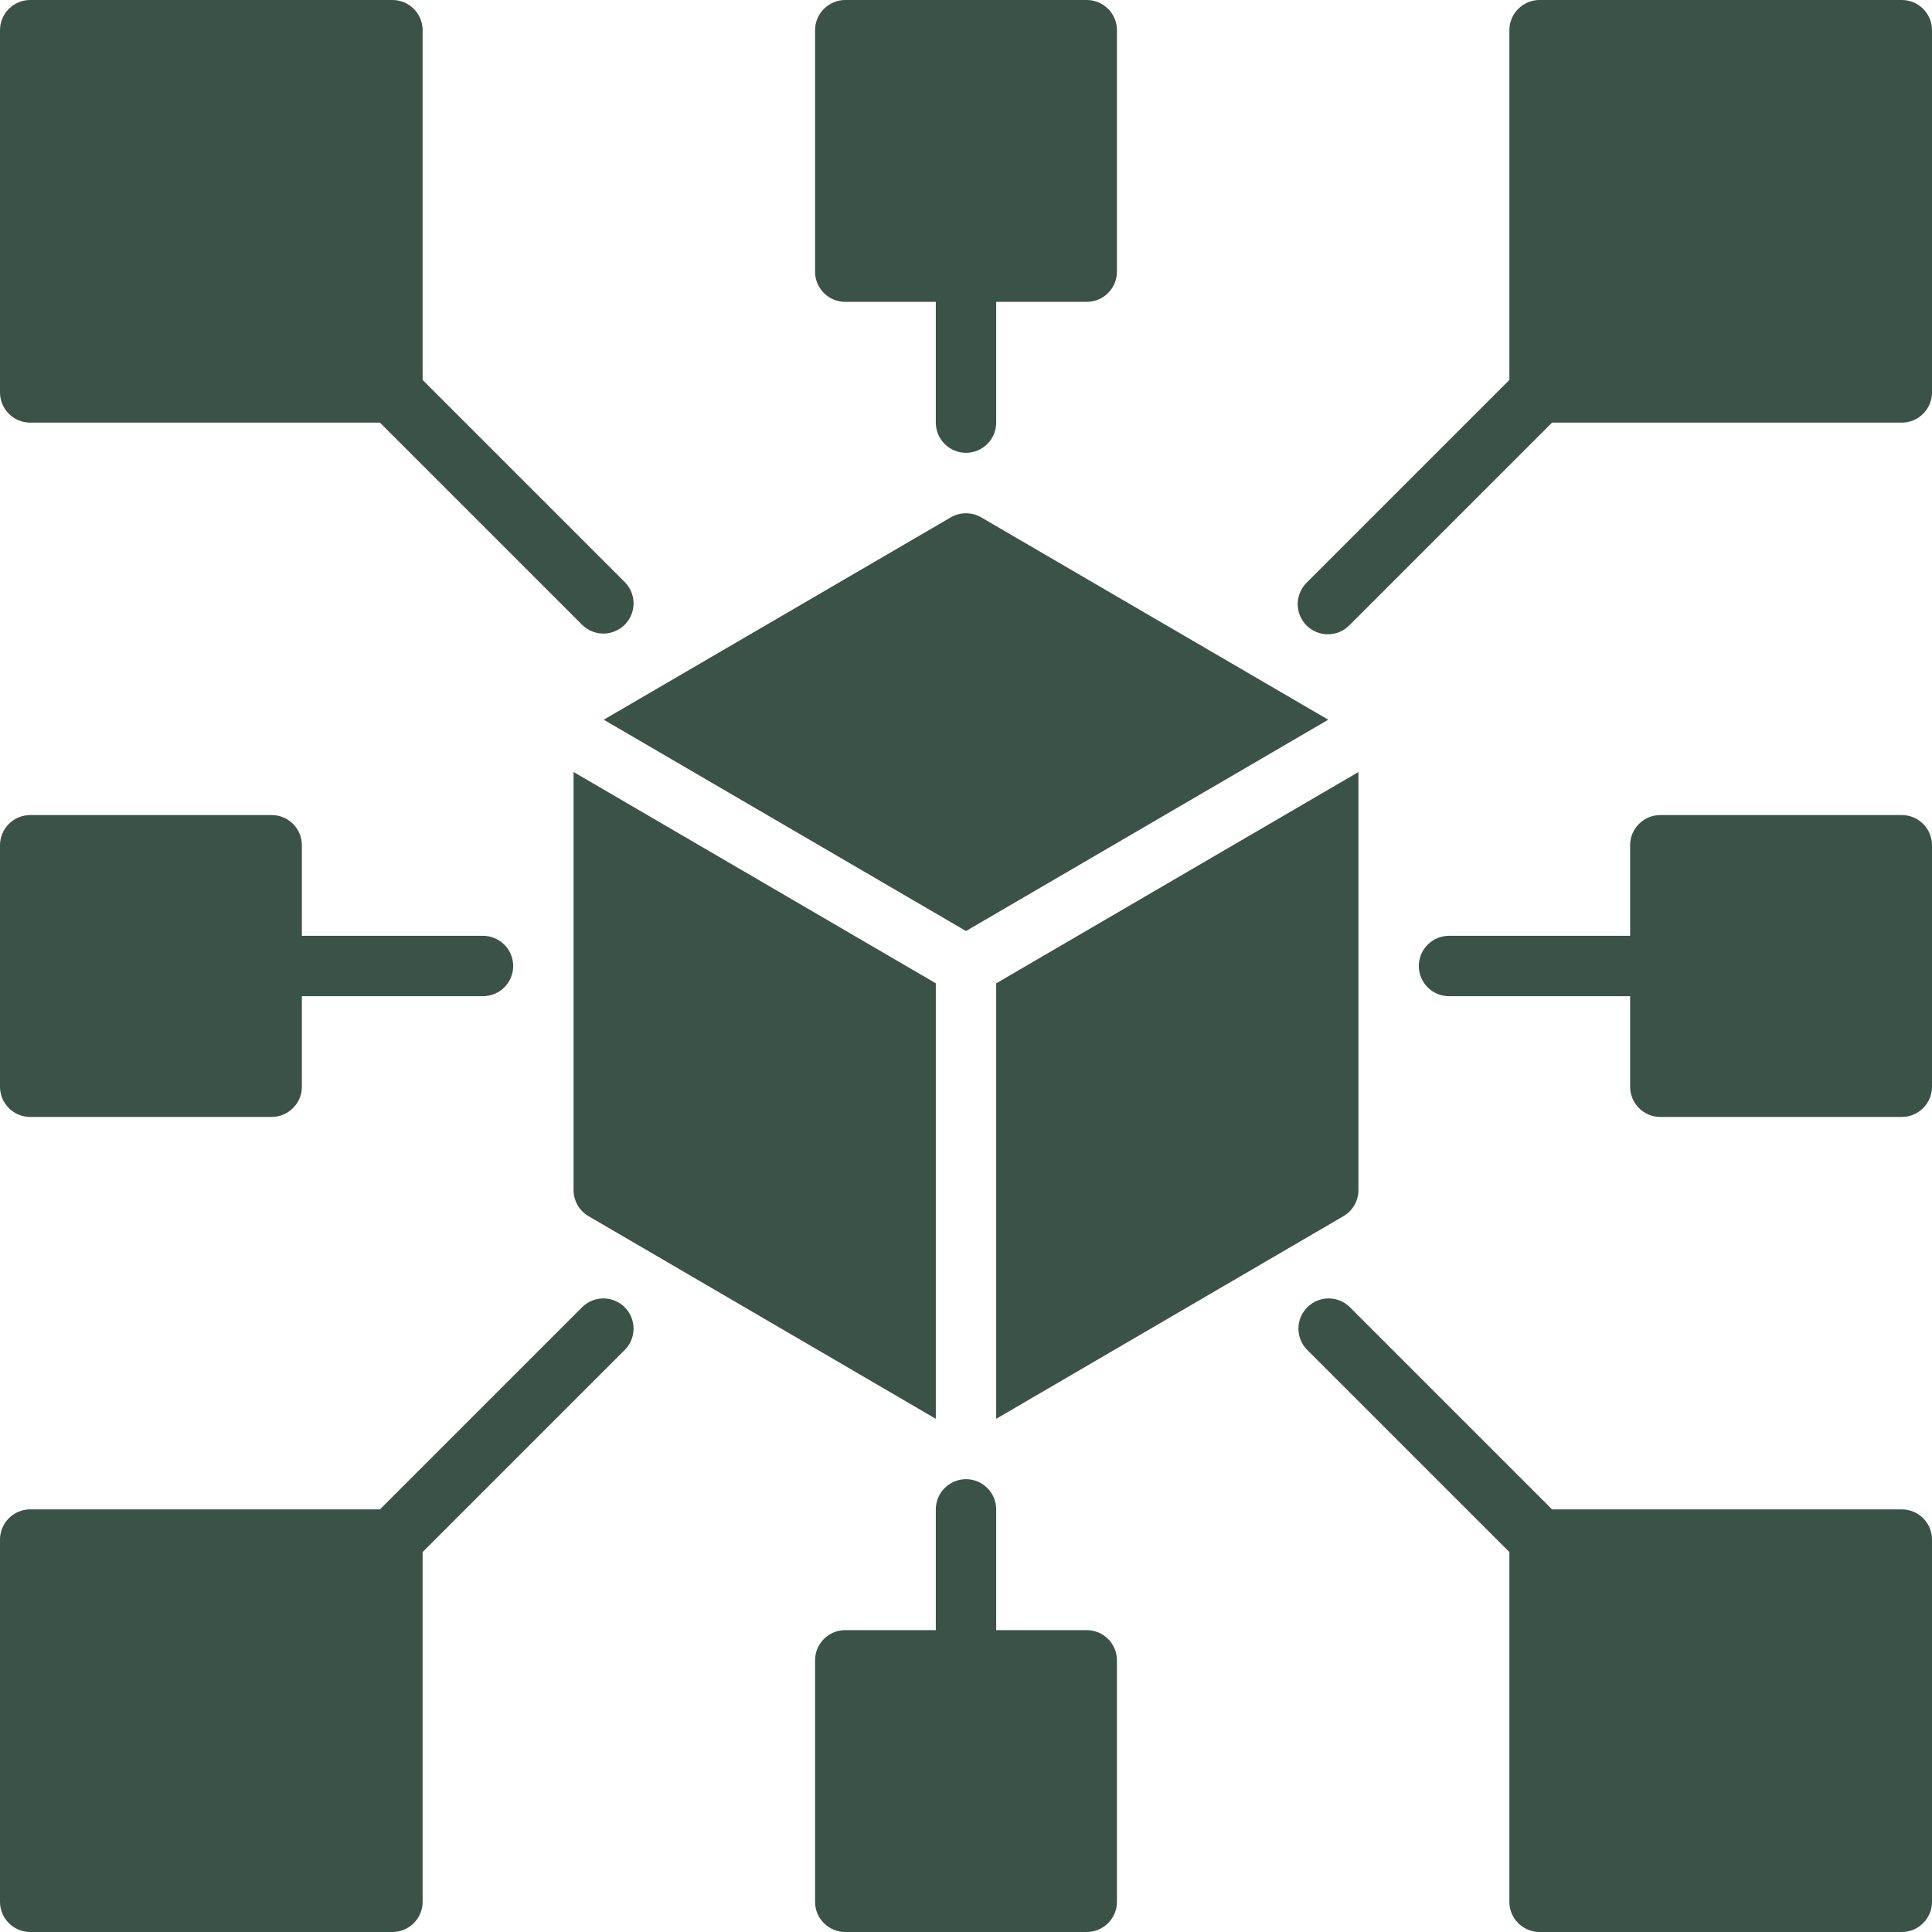 <svg width="48" height="48" viewBox="0 0 48 48" fill="none" xmlns="http://www.w3.org/2000/svg">
<g clip-path="url(#clip0_227_2852)">
<path d="M21 7.5H23.25V10.5C23.25 10.699 23.329 10.89 23.47 11.03C23.61 11.171 23.801 11.25 24 11.25C24.199 11.25 24.39 11.171 24.53 11.03C24.671 10.89 24.75 10.699 24.75 10.5V7.5H27C27.199 7.5 27.39 7.421 27.53 7.28C27.671 7.14 27.75 6.949 27.75 6.75V0.75C27.75 0.551 27.671 0.36 27.53 0.22C27.39 0.079 27.199 0 27 0L21 0C20.801 0 20.61 0.079 20.47 0.22C20.329 0.36 20.25 0.551 20.25 0.75V6.75C20.25 6.949 20.329 7.14 20.47 7.28C20.61 7.421 20.801 7.5 21 7.5Z" fill="#3B5249"/>
<path d="M27 40.5H24.75V37.5C24.75 37.301 24.671 37.11 24.53 36.97C24.39 36.829 24.199 36.75 24 36.75C23.801 36.75 23.61 36.829 23.47 36.97C23.329 37.11 23.25 37.301 23.25 37.5V40.5H21C20.801 40.5 20.61 40.579 20.47 40.72C20.329 40.86 20.25 41.051 20.25 41.25V47.25C20.25 47.449 20.329 47.64 20.47 47.78C20.61 47.921 20.801 48 21 48H27C27.199 48 27.39 47.921 27.53 47.78C27.671 47.64 27.75 47.449 27.75 47.25V41.25C27.75 41.051 27.671 40.86 27.53 40.72C27.39 40.579 27.199 40.5 27 40.5Z" fill="#3B5249"/>
<path d="M47.25 0H38.25C38.051 0 37.86 0.079 37.72 0.22C37.579 0.36 37.5 0.551 37.5 0.75V9.44L32.47 14.47C32.398 14.539 32.341 14.622 32.302 14.713C32.262 14.805 32.242 14.903 32.241 15.003C32.24 15.102 32.259 15.201 32.297 15.293C32.334 15.385 32.39 15.469 32.461 15.54C32.531 15.61 32.615 15.666 32.707 15.703C32.799 15.741 32.898 15.76 32.997 15.759C33.097 15.758 33.195 15.738 33.287 15.698C33.378 15.659 33.461 15.602 33.53 15.53L38.56 10.5H47.25C47.449 10.5 47.64 10.421 47.78 10.28C47.921 10.14 48 9.949 48 9.75V0.75C48 0.551 47.921 0.36 47.78 0.22C47.64 0.079 47.449 0 47.25 0Z" fill="#3B5249"/>
<path d="M47.25 20.25H41.25C41.051 20.25 40.86 20.329 40.72 20.47C40.579 20.61 40.5 20.801 40.5 21V23.25H36C35.801 23.25 35.61 23.329 35.47 23.47C35.329 23.61 35.25 23.801 35.25 24C35.25 24.199 35.329 24.39 35.47 24.53C35.61 24.671 35.801 24.75 36 24.75H40.5V27C40.5 27.199 40.579 27.39 40.72 27.53C40.86 27.671 41.051 27.75 41.25 27.75H47.25C47.449 27.75 47.64 27.671 47.78 27.53C47.921 27.39 48 27.199 48 27V21C48 20.801 47.921 20.61 47.78 20.47C47.64 20.329 47.449 20.25 47.25 20.25Z" fill="#3B5249"/>
<path d="M0.75 27.75H6.75C6.949 27.75 7.14 27.671 7.28 27.53C7.421 27.39 7.5 27.199 7.5 27V24.75H12C12.199 24.75 12.39 24.671 12.53 24.53C12.671 24.39 12.75 24.199 12.75 24C12.75 23.801 12.671 23.61 12.53 23.47C12.39 23.329 12.199 23.25 12 23.25H7.5V21C7.5 20.801 7.421 20.61 7.28 20.47C7.14 20.329 6.949 20.25 6.75 20.25H0.75C0.551 20.25 0.36 20.329 0.22 20.47C0.079 20.61 0 20.801 0 21L0 27C0 27.199 0.079 27.39 0.22 27.53C0.36 27.671 0.551 27.75 0.75 27.75Z" fill="#3B5249"/>
<path d="M14.25 29.57C14.25 29.701 14.285 29.83 14.351 29.943C14.417 30.057 14.511 30.151 14.625 30.217L23.25 35.25V24.43L14.25 19.18V29.57Z" fill="#3B5249"/>
<path d="M23.625 12.852L15 17.881L24 23.131L33 17.881L24.375 12.852C24.261 12.786 24.132 12.752 24 12.752C23.868 12.752 23.739 12.786 23.625 12.852Z" fill="#3B5249"/>
<path d="M33.375 30.217C33.489 30.151 33.583 30.057 33.649 29.943C33.715 29.83 33.75 29.701 33.75 29.57V19.181L24.75 24.431V35.25L33.375 30.217Z" fill="#3B5249"/>
<path d="M0.75 10.5H9.44L14.47 15.53C14.611 15.667 14.801 15.742 14.997 15.741C15.194 15.739 15.382 15.66 15.521 15.521C15.66 15.382 15.739 15.194 15.741 14.997C15.742 14.801 15.667 14.611 15.53 14.47L10.5 9.44V0.75C10.5 0.551 10.421 0.36 10.28 0.22C10.14 0.079 9.949 0 9.75 0L0.75 0C0.551 0 0.36 0.079 0.22 0.22C0.079 0.36 0 0.551 0 0.75L0 9.75C0 9.949 0.079 10.14 0.22 10.28C0.36 10.421 0.551 10.5 0.75 10.5Z" fill="#3B5249"/>
<path d="M47.25 37.5H38.56L33.53 32.47C33.389 32.333 33.199 32.258 33.003 32.259C32.806 32.261 32.618 32.34 32.479 32.479C32.34 32.618 32.261 32.806 32.259 33.003C32.258 33.199 32.333 33.389 32.47 33.53L37.5 38.56V47.25C37.5 47.449 37.579 47.64 37.72 47.78C37.86 47.921 38.051 48 38.25 48H47.25C47.449 48 47.64 47.921 47.78 47.78C47.921 47.64 48 47.449 48 47.25V38.25C48 38.051 47.921 37.86 47.78 37.72C47.64 37.579 47.449 37.5 47.25 37.5Z" fill="#3B5249"/>
<path d="M14.47 32.47L9.44 37.5H0.75C0.551 37.5 0.36 37.579 0.22 37.72C0.079 37.86 0 38.051 0 38.25L0 47.25C0 47.449 0.079 47.64 0.22 47.78C0.36 47.921 0.551 48 0.75 48H9.75C9.949 48 10.14 47.921 10.28 47.78C10.421 47.64 10.5 47.449 10.5 47.25V38.56L15.53 33.53C15.667 33.389 15.742 33.199 15.741 33.003C15.739 32.806 15.66 32.618 15.521 32.479C15.382 32.34 15.194 32.261 14.997 32.259C14.801 32.258 14.611 32.333 14.47 32.47Z" fill="#3B5249"/>
</g>
<defs>
<clipPath id="clip0_227_2852">
<rect width="48" height="48" fill="white"/>
</clipPath>
</defs>
</svg>
